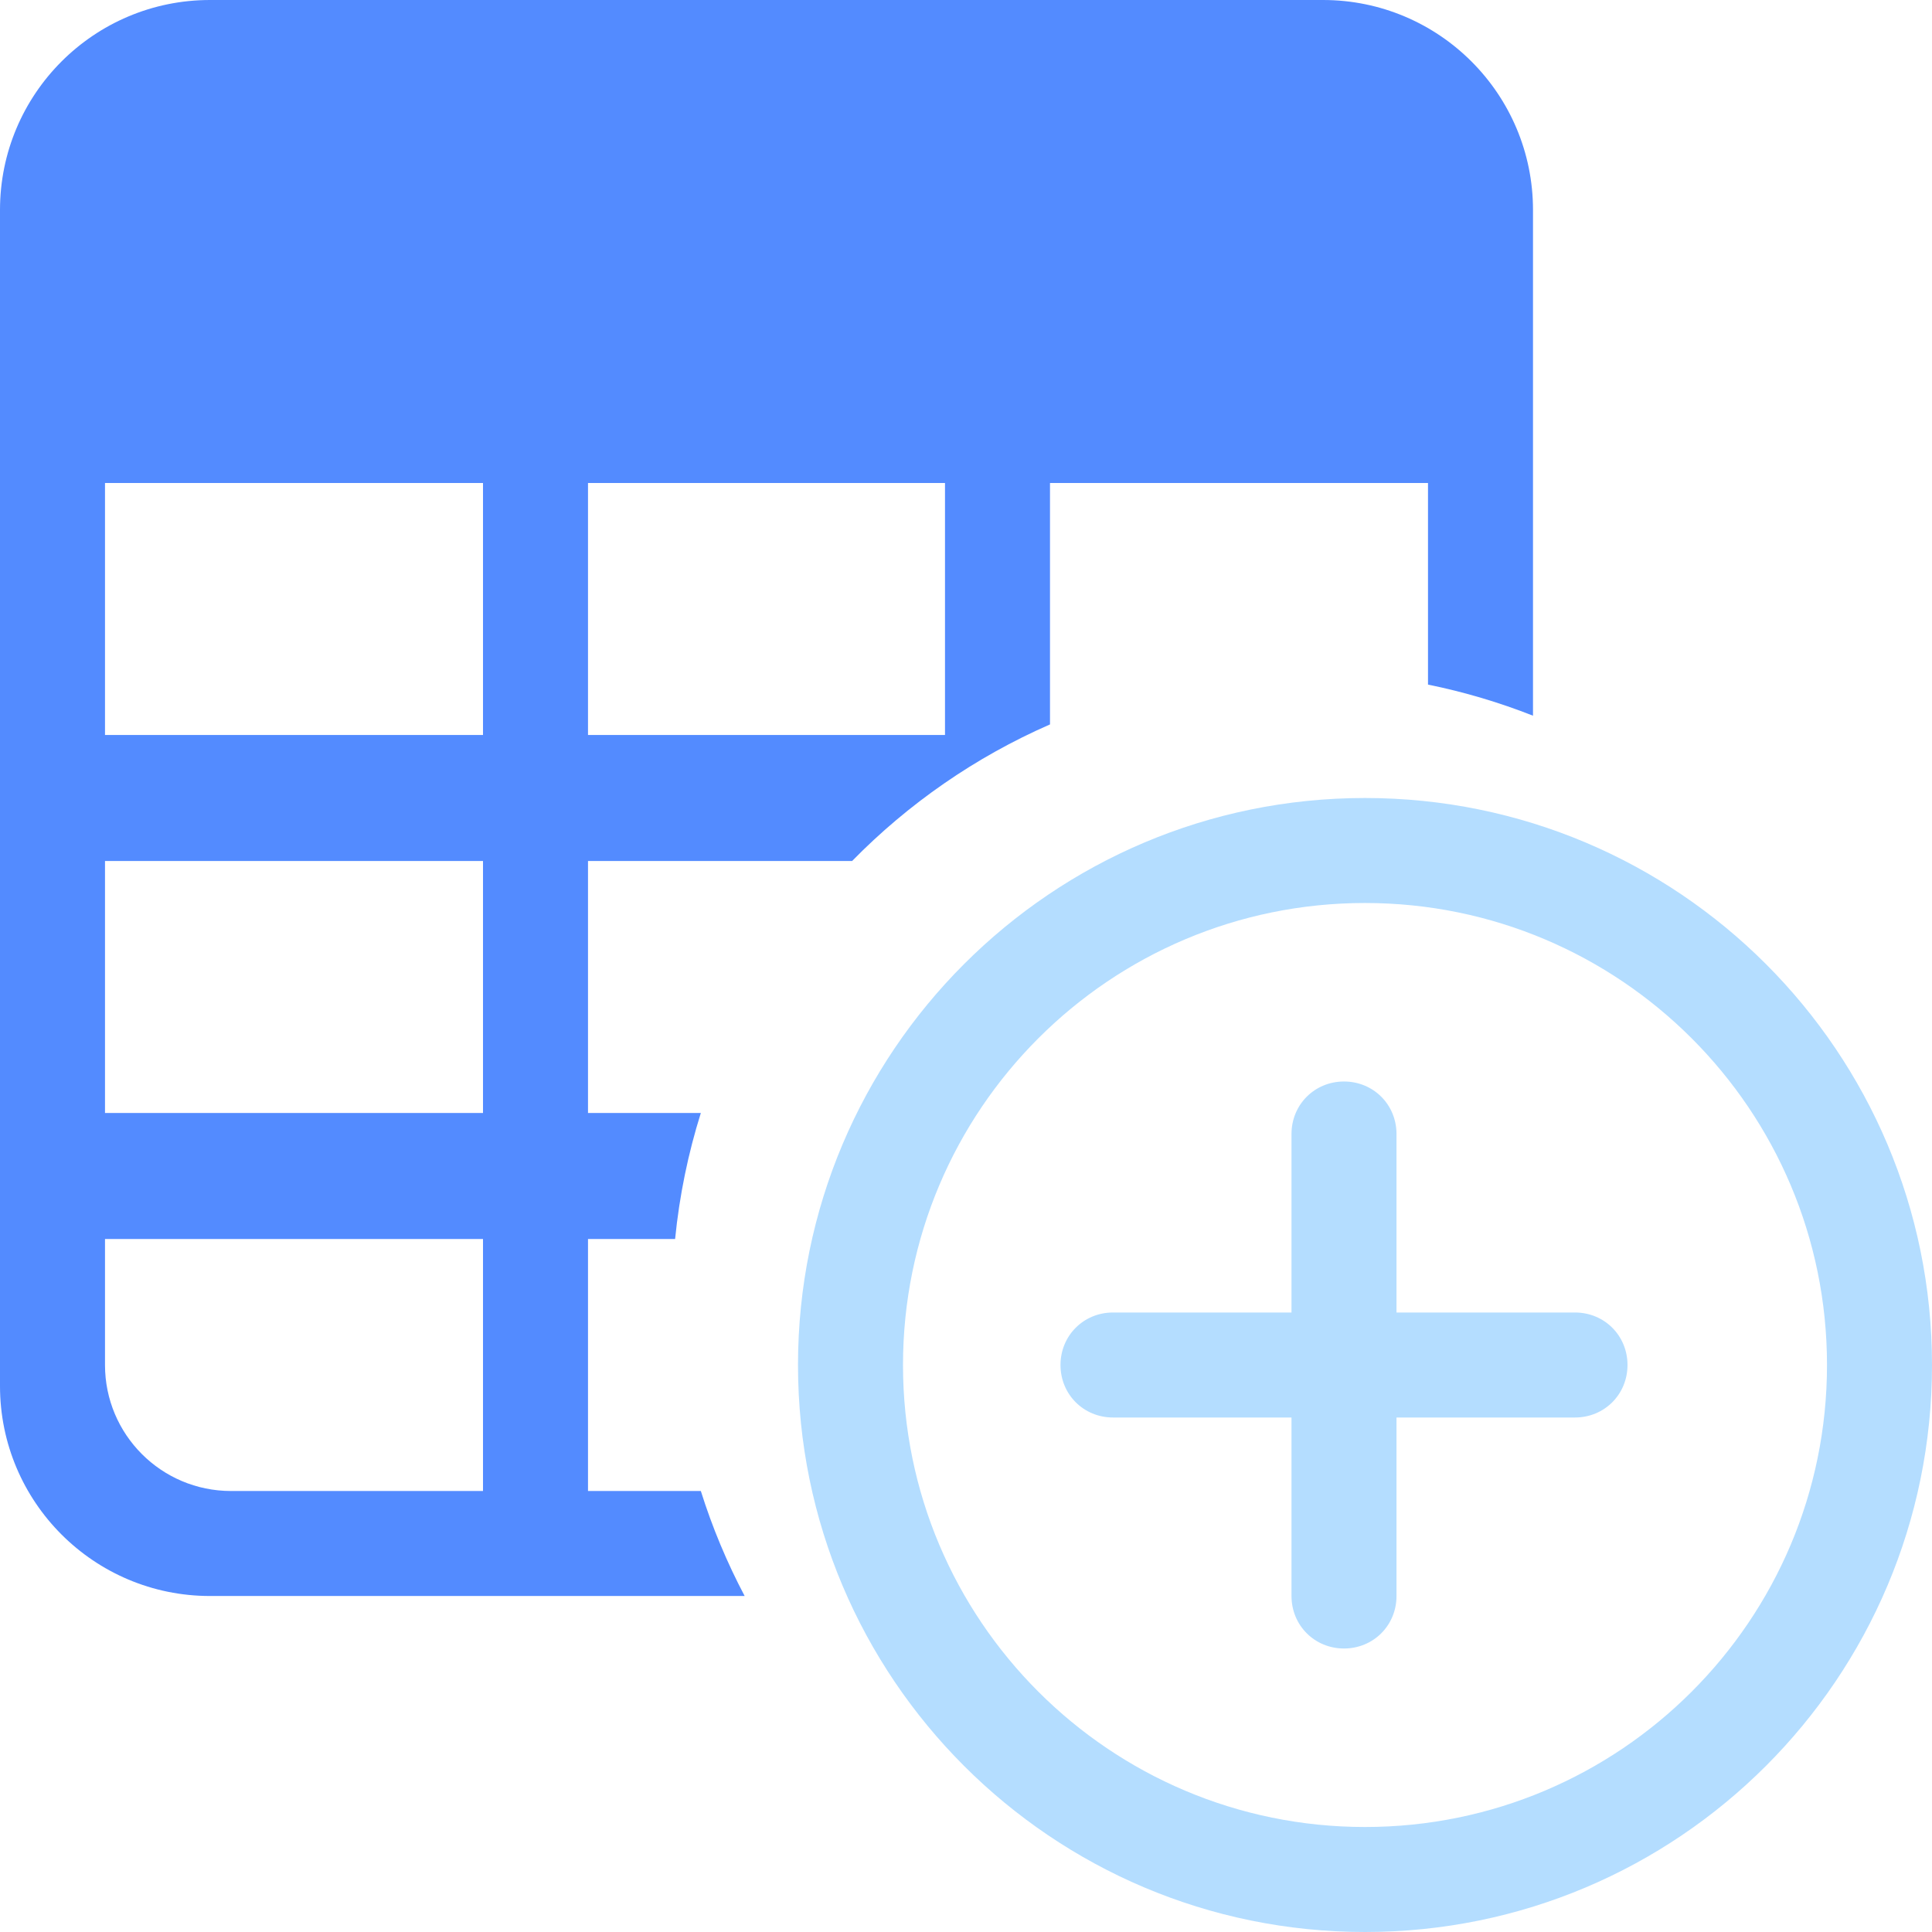 <svg width="92" height="92" viewBox="0 0 92 92" fill="none" xmlns="http://www.w3.org/2000/svg" xmlns:xlink="http://www.w3.org/1999/xlink">
	<desc>
			Created with Pixso.
	</desc>
	<defs/>
	<path id="减去顶层" d="M63 0L10 0C4.477 0 0 4.477 0 10L0 66C0 71.523 4.477 76 10 76L35.46 76C34.621 74.412 33.92 72.74 33.373 71L28 71L28 59L32.148 59C32.353 56.931 32.769 54.924 33.373 53L28 53L28 41L40.576 41C43.252 38.27 46.447 36.049 50 34.496L50 23L68 23L68 32.6C69.725 32.95 71.397 33.449 73 34.081L73 10C73 4.477 68.523 0 63 0ZM23 23L23 35L5 35L5 23L23 23ZM28 23L45 23L45 35L28 35L28 23ZM23 41L23 53L5 53L5 41L23 41ZM5 59L23 59L23 71L11 71C7.687 71 5 68.314 5 65L5 59Z" clip-rule="evenodd" fill="#538BFF" fill-opacity="1" fill-rule="evenodd"/>
	<path id="合并" d="M65 38C50.088 38 38 50.088 38 65C38 79.912 50.088 92 65 92C79.912 92 92 79.912 92 65C92 50.088 79.912 38 65 38ZM65 43C52.85 43 43 52.85 43 65C43 77.15 52.85 87 65 87C77.15 87 87 77.15 87 65C87 52.85 77.15 43 65 43ZM61.5 54C61.5 52.6 62.6 51.5 64 51.5C65.4 51.5 66.5 52.6 66.5 54L66.5 62.5L75 62.5C76.4 62.5 77.5 63.6 77.5 65C77.5 66.4 76.4 67.5 75 67.5L66.5 67.5L66.5 76C66.5 77.4 65.4 78.5 64 78.5C62.6 78.5 61.5 77.4 61.5 76L61.5 67.5L53 67.5C51.6 67.5 50.5 66.4 50.5 65C50.5 63.6 51.6 62.5 53 62.5L61.5 62.5L61.5 54Z" clip-rule="evenodd" fill="#B4DDFF" fill-opacity="1" fill-rule="evenodd"/>
</svg>
